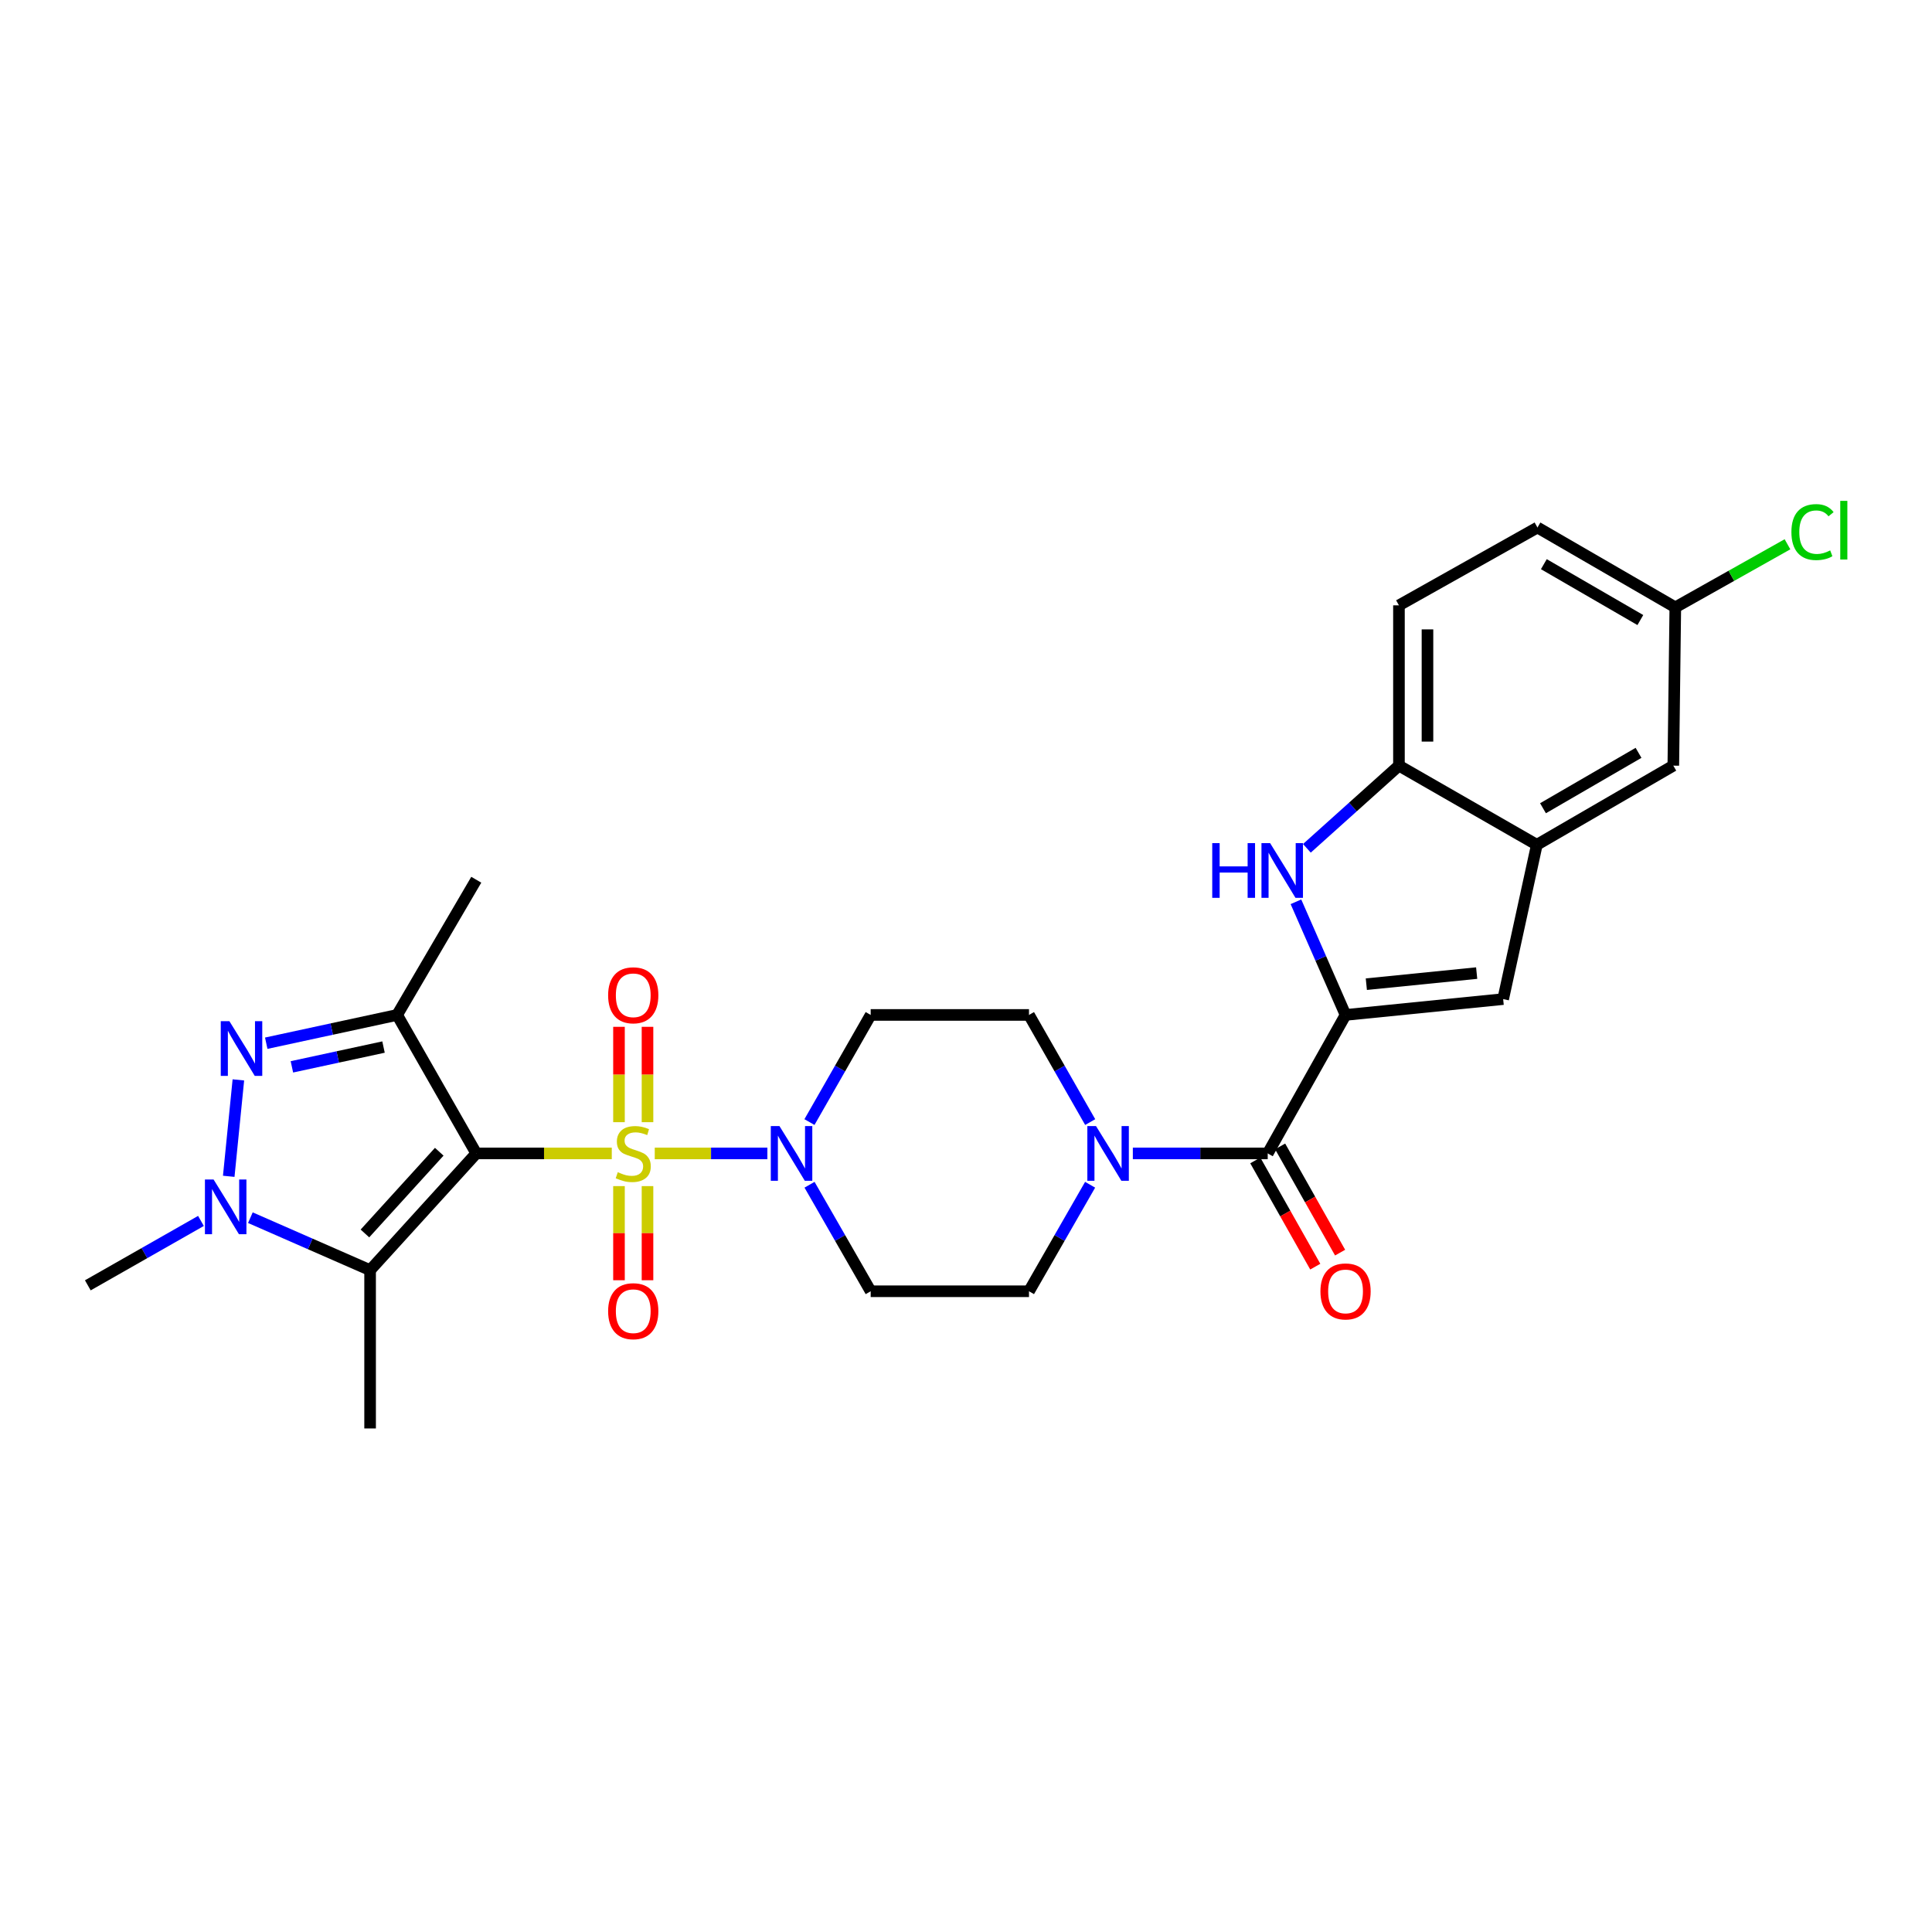 <?xml version='1.0' encoding='iso-8859-1'?>
<svg version='1.1' baseProfile='full'
              xmlns='http://www.w3.org/2000/svg'
                      xmlns:rdkit='http://www.rdkit.org/xml'
                      xmlns:xlink='http://www.w3.org/1999/xlink'
                  xml:space='preserve'
width='1000px' height='1000px' viewBox='0 0 1000 1000'>
<!-- END OF HEADER -->
<rect style='opacity:1.0;fill:#FFFFFF;stroke:none' width='1000' height='1000' x='0' y='0'> </rect>
<path class='bond-0' d='M 316.655,597.006 L 281.587,597.006' style='fill:none;fill-rule:evenodd;stroke:#CCCC00;stroke-width:6px;stroke-linecap:butt;stroke-linejoin:miter;stroke-opacity:1' />
<path class='bond-0' d='M 281.587,597.006 L 246.519,597.006' style='fill:none;fill-rule:evenodd;stroke:#000000;stroke-width:6px;stroke-linecap:butt;stroke-linejoin:miter;stroke-opacity:1' />
<path class='bond-6' d='M 338.894,597.006 L 368.043,597.006' style='fill:none;fill-rule:evenodd;stroke:#CCCC00;stroke-width:6px;stroke-linecap:butt;stroke-linejoin:miter;stroke-opacity:1' />
<path class='bond-6' d='M 368.043,597.006 L 397.192,597.006' style='fill:none;fill-rule:evenodd;stroke:#0000FF;stroke-width:6px;stroke-linecap:butt;stroke-linejoin:miter;stroke-opacity:1' />
<path class='bond-13' d='M 320.385,613.926 L 320.385,638.29' style='fill:none;fill-rule:evenodd;stroke:#CCCC00;stroke-width:6px;stroke-linecap:butt;stroke-linejoin:miter;stroke-opacity:1' />
<path class='bond-13' d='M 320.385,638.29 L 320.385,662.653' style='fill:none;fill-rule:evenodd;stroke:#FF0000;stroke-width:6px;stroke-linecap:butt;stroke-linejoin:miter;stroke-opacity:1' />
<path class='bond-13' d='M 335.147,613.926 L 335.147,638.29' style='fill:none;fill-rule:evenodd;stroke:#CCCC00;stroke-width:6px;stroke-linecap:butt;stroke-linejoin:miter;stroke-opacity:1' />
<path class='bond-13' d='M 335.147,638.29 L 335.147,662.653' style='fill:none;fill-rule:evenodd;stroke:#FF0000;stroke-width:6px;stroke-linecap:butt;stroke-linejoin:miter;stroke-opacity:1' />
<path class='bond-14' d='M 335.147,580.838 L 335.147,556.16' style='fill:none;fill-rule:evenodd;stroke:#CCCC00;stroke-width:6px;stroke-linecap:butt;stroke-linejoin:miter;stroke-opacity:1' />
<path class='bond-14' d='M 335.147,556.16 L 335.147,531.482' style='fill:none;fill-rule:evenodd;stroke:#FF0000;stroke-width:6px;stroke-linecap:butt;stroke-linejoin:miter;stroke-opacity:1' />
<path class='bond-14' d='M 320.385,580.838 L 320.385,556.16' style='fill:none;fill-rule:evenodd;stroke:#CCCC00;stroke-width:6px;stroke-linecap:butt;stroke-linejoin:miter;stroke-opacity:1' />
<path class='bond-14' d='M 320.385,556.16 L 320.385,531.482' style='fill:none;fill-rule:evenodd;stroke:#FF0000;stroke-width:6px;stroke-linecap:butt;stroke-linejoin:miter;stroke-opacity:1' />
<path class='bond-1' d='M 246.519,597.006 L 205.555,525.33' style='fill:none;fill-rule:evenodd;stroke:#000000;stroke-width:6px;stroke-linecap:butt;stroke-linejoin:miter;stroke-opacity:1' />
<path class='bond-2' d='M 246.519,597.006 L 191.564,657.431' style='fill:none;fill-rule:evenodd;stroke:#000000;stroke-width:6px;stroke-linecap:butt;stroke-linejoin:miter;stroke-opacity:1' />
<path class='bond-2' d='M 227.355,596.138 L 188.886,638.435' style='fill:none;fill-rule:evenodd;stroke:#000000;stroke-width:6px;stroke-linecap:butt;stroke-linejoin:miter;stroke-opacity:1' />
<path class='bond-3' d='M 205.555,525.33 L 171.68,532.648' style='fill:none;fill-rule:evenodd;stroke:#000000;stroke-width:6px;stroke-linecap:butt;stroke-linejoin:miter;stroke-opacity:1' />
<path class='bond-3' d='M 171.68,532.648 L 137.805,539.967' style='fill:none;fill-rule:evenodd;stroke:#0000FF;stroke-width:6px;stroke-linecap:butt;stroke-linejoin:miter;stroke-opacity:1' />
<path class='bond-3' d='M 198.509,541.954 L 174.797,547.077' style='fill:none;fill-rule:evenodd;stroke:#000000;stroke-width:6px;stroke-linecap:butt;stroke-linejoin:miter;stroke-opacity:1' />
<path class='bond-3' d='M 174.797,547.077 L 151.084,552.2' style='fill:none;fill-rule:evenodd;stroke:#0000FF;stroke-width:6px;stroke-linecap:butt;stroke-linejoin:miter;stroke-opacity:1' />
<path class='bond-23' d='M 205.555,525.33 L 246.519,455.35' style='fill:none;fill-rule:evenodd;stroke:#000000;stroke-width:6px;stroke-linecap:butt;stroke-linejoin:miter;stroke-opacity:1' />
<path class='bond-5' d='M 191.564,657.431 L 160.578,643.851' style='fill:none;fill-rule:evenodd;stroke:#000000;stroke-width:6px;stroke-linecap:butt;stroke-linejoin:miter;stroke-opacity:1' />
<path class='bond-5' d='M 160.578,643.851 L 129.592,630.27' style='fill:none;fill-rule:evenodd;stroke:#0000FF;stroke-width:6px;stroke-linecap:butt;stroke-linejoin:miter;stroke-opacity:1' />
<path class='bond-24' d='M 191.564,657.431 L 191.564,739.368' style='fill:none;fill-rule:evenodd;stroke:#000000;stroke-width:6px;stroke-linecap:butt;stroke-linejoin:miter;stroke-opacity:1' />
<path class='bond-29' d='M 123.383,558.951 L 118.392,608.857' style='fill:none;fill-rule:evenodd;stroke:#0000FF;stroke-width:6px;stroke-linecap:butt;stroke-linejoin:miter;stroke-opacity:1' />
<path class='bond-4' d='M 696.451,525.33 L 656.167,597.006' style='fill:none;fill-rule:evenodd;stroke:#000000;stroke-width:6px;stroke-linecap:butt;stroke-linejoin:miter;stroke-opacity:1' />
<path class='bond-7' d='M 696.451,525.33 L 683.612,496.046' style='fill:none;fill-rule:evenodd;stroke:#000000;stroke-width:6px;stroke-linecap:butt;stroke-linejoin:miter;stroke-opacity:1' />
<path class='bond-7' d='M 683.612,496.046 L 670.774,466.762' style='fill:none;fill-rule:evenodd;stroke:#0000FF;stroke-width:6px;stroke-linecap:butt;stroke-linejoin:miter;stroke-opacity:1' />
<path class='bond-9' d='M 696.451,525.33 L 778.034,517.129' style='fill:none;fill-rule:evenodd;stroke:#000000;stroke-width:6px;stroke-linecap:butt;stroke-linejoin:miter;stroke-opacity:1' />
<path class='bond-9' d='M 707.212,509.412 L 764.32,503.671' style='fill:none;fill-rule:evenodd;stroke:#000000;stroke-width:6px;stroke-linecap:butt;stroke-linejoin:miter;stroke-opacity:1' />
<path class='bond-25' d='M 104.019,631.951 L 74.737,648.619' style='fill:none;fill-rule:evenodd;stroke:#0000FF;stroke-width:6px;stroke-linecap:butt;stroke-linejoin:miter;stroke-opacity:1' />
<path class='bond-25' d='M 74.737,648.619 L 45.455,665.288' style='fill:none;fill-rule:evenodd;stroke:#000000;stroke-width:6px;stroke-linecap:butt;stroke-linejoin:miter;stroke-opacity:1' />
<path class='bond-15' d='M 419.013,613.223 L 434.84,640.789' style='fill:none;fill-rule:evenodd;stroke:#0000FF;stroke-width:6px;stroke-linecap:butt;stroke-linejoin:miter;stroke-opacity:1' />
<path class='bond-15' d='M 434.84,640.789 L 450.666,668.355' style='fill:none;fill-rule:evenodd;stroke:#000000;stroke-width:6px;stroke-linecap:butt;stroke-linejoin:miter;stroke-opacity:1' />
<path class='bond-16' d='M 418.974,580.782 L 434.82,553.056' style='fill:none;fill-rule:evenodd;stroke:#0000FF;stroke-width:6px;stroke-linecap:butt;stroke-linejoin:miter;stroke-opacity:1' />
<path class='bond-16' d='M 434.82,553.056 L 450.666,525.33' style='fill:none;fill-rule:evenodd;stroke:#000000;stroke-width:6px;stroke-linecap:butt;stroke-linejoin:miter;stroke-opacity:1' />
<path class='bond-12' d='M 676.442,439.092 L 700.269,417.694' style='fill:none;fill-rule:evenodd;stroke:#0000FF;stroke-width:6px;stroke-linecap:butt;stroke-linejoin:miter;stroke-opacity:1' />
<path class='bond-12' d='M 700.269,417.694 L 724.096,396.295' style='fill:none;fill-rule:evenodd;stroke:#000000;stroke-width:6px;stroke-linecap:butt;stroke-linejoin:miter;stroke-opacity:1' />
<path class='bond-8' d='M 656.167,597.006 L 621.261,597.006' style='fill:none;fill-rule:evenodd;stroke:#000000;stroke-width:6px;stroke-linecap:butt;stroke-linejoin:miter;stroke-opacity:1' />
<path class='bond-8' d='M 621.261,597.006 L 586.356,597.006' style='fill:none;fill-rule:evenodd;stroke:#0000FF;stroke-width:6px;stroke-linecap:butt;stroke-linejoin:miter;stroke-opacity:1' />
<path class='bond-19' d='M 649.74,600.635 L 665.261,628.125' style='fill:none;fill-rule:evenodd;stroke:#000000;stroke-width:6px;stroke-linecap:butt;stroke-linejoin:miter;stroke-opacity:1' />
<path class='bond-19' d='M 665.261,628.125 L 680.782,655.616' style='fill:none;fill-rule:evenodd;stroke:#FF0000;stroke-width:6px;stroke-linecap:butt;stroke-linejoin:miter;stroke-opacity:1' />
<path class='bond-19' d='M 662.594,593.378 L 678.115,620.868' style='fill:none;fill-rule:evenodd;stroke:#000000;stroke-width:6px;stroke-linecap:butt;stroke-linejoin:miter;stroke-opacity:1' />
<path class='bond-19' d='M 678.115,620.868 L 693.636,648.358' style='fill:none;fill-rule:evenodd;stroke:#FF0000;stroke-width:6px;stroke-linecap:butt;stroke-linejoin:miter;stroke-opacity:1' />
<path class='bond-11' d='M 778.034,517.129 L 795.461,437.259' style='fill:none;fill-rule:evenodd;stroke:#000000;stroke-width:6px;stroke-linecap:butt;stroke-linejoin:miter;stroke-opacity:1' />
<path class='bond-10' d='M 564.282,580.783 L 548.442,553.056' style='fill:none;fill-rule:evenodd;stroke:#0000FF;stroke-width:6px;stroke-linecap:butt;stroke-linejoin:miter;stroke-opacity:1' />
<path class='bond-10' d='M 548.442,553.056 L 532.603,525.33' style='fill:none;fill-rule:evenodd;stroke:#000000;stroke-width:6px;stroke-linecap:butt;stroke-linejoin:miter;stroke-opacity:1' />
<path class='bond-28' d='M 564.243,613.223 L 548.423,640.789' style='fill:none;fill-rule:evenodd;stroke:#0000FF;stroke-width:6px;stroke-linecap:butt;stroke-linejoin:miter;stroke-opacity:1' />
<path class='bond-28' d='M 548.423,640.789 L 532.603,668.355' style='fill:none;fill-rule:evenodd;stroke:#000000;stroke-width:6px;stroke-linecap:butt;stroke-linejoin:miter;stroke-opacity:1' />
<path class='bond-20' d='M 795.461,437.259 L 866.105,396.295' style='fill:none;fill-rule:evenodd;stroke:#000000;stroke-width:6px;stroke-linecap:butt;stroke-linejoin:miter;stroke-opacity:1' />
<path class='bond-20' d='M 798.653,418.344 L 848.103,389.669' style='fill:none;fill-rule:evenodd;stroke:#000000;stroke-width:6px;stroke-linecap:butt;stroke-linejoin:miter;stroke-opacity:1' />
<path class='bond-30' d='M 795.461,437.259 L 724.096,396.295' style='fill:none;fill-rule:evenodd;stroke:#000000;stroke-width:6px;stroke-linecap:butt;stroke-linejoin:miter;stroke-opacity:1' />
<path class='bond-21' d='M 724.096,396.295 L 724.096,313.325' style='fill:none;fill-rule:evenodd;stroke:#000000;stroke-width:6px;stroke-linecap:butt;stroke-linejoin:miter;stroke-opacity:1' />
<path class='bond-21' d='M 738.858,383.849 L 738.858,325.771' style='fill:none;fill-rule:evenodd;stroke:#000000;stroke-width:6px;stroke-linecap:butt;stroke-linejoin:miter;stroke-opacity:1' />
<path class='bond-17' d='M 450.666,668.355 L 532.603,668.355' style='fill:none;fill-rule:evenodd;stroke:#000000;stroke-width:6px;stroke-linecap:butt;stroke-linejoin:miter;stroke-opacity:1' />
<path class='bond-18' d='M 450.666,525.33 L 532.603,525.33' style='fill:none;fill-rule:evenodd;stroke:#000000;stroke-width:6px;stroke-linecap:butt;stroke-linejoin:miter;stroke-opacity:1' />
<path class='bond-22' d='M 866.105,396.295 L 867.138,314.359' style='fill:none;fill-rule:evenodd;stroke:#000000;stroke-width:6px;stroke-linecap:butt;stroke-linejoin:miter;stroke-opacity:1' />
<path class='bond-26' d='M 724.096,313.325 L 795.789,273.042' style='fill:none;fill-rule:evenodd;stroke:#000000;stroke-width:6px;stroke-linecap:butt;stroke-linejoin:miter;stroke-opacity:1' />
<path class='bond-27' d='M 867.138,314.359 L 896.166,298.036' style='fill:none;fill-rule:evenodd;stroke:#000000;stroke-width:6px;stroke-linecap:butt;stroke-linejoin:miter;stroke-opacity:1' />
<path class='bond-27' d='M 896.166,298.036 L 925.194,281.714' style='fill:none;fill-rule:evenodd;stroke:#00CC00;stroke-width:6px;stroke-linecap:butt;stroke-linejoin:miter;stroke-opacity:1' />
<path class='bond-31' d='M 867.138,314.359 L 795.789,273.042' style='fill:none;fill-rule:evenodd;stroke:#000000;stroke-width:6px;stroke-linecap:butt;stroke-linejoin:miter;stroke-opacity:1' />
<path class='bond-31' d='M 849.038,320.936 L 799.094,292.014' style='fill:none;fill-rule:evenodd;stroke:#000000;stroke-width:6px;stroke-linecap:butt;stroke-linejoin:miter;stroke-opacity:1' />
<path  class='atom-0' d='M 319.766 606.726
Q 320.086 606.846, 321.406 607.406
Q 322.726 607.966, 324.166 608.326
Q 325.646 608.646, 327.086 608.646
Q 329.766 608.646, 331.326 607.366
Q 332.886 606.046, 332.886 603.766
Q 332.886 602.206, 332.086 601.246
Q 331.326 600.286, 330.126 599.766
Q 328.926 599.246, 326.926 598.646
Q 324.406 597.886, 322.886 597.166
Q 321.406 596.446, 320.326 594.926
Q 319.286 593.406, 319.286 590.846
Q 319.286 587.286, 321.686 585.086
Q 324.126 582.886, 328.926 582.886
Q 332.206 582.886, 335.926 584.446
L 335.006 587.526
Q 331.606 586.126, 329.046 586.126
Q 326.286 586.126, 324.766 587.286
Q 323.246 588.406, 323.286 590.366
Q 323.286 591.886, 324.046 592.806
Q 324.846 593.726, 325.966 594.246
Q 327.126 594.766, 329.046 595.366
Q 331.606 596.166, 333.126 596.966
Q 334.646 597.766, 335.726 599.406
Q 336.846 601.006, 336.846 603.766
Q 336.846 607.686, 334.206 609.806
Q 331.606 611.886, 327.246 611.886
Q 324.726 611.886, 322.806 611.326
Q 320.926 610.806, 318.686 609.886
L 319.766 606.726
' fill='#CCCC00'/>
<path  class='atom-4' d='M 118.744 528.572
L 128.024 543.572
Q 128.944 545.052, 130.424 547.732
Q 131.904 550.412, 131.984 550.572
L 131.984 528.572
L 135.744 528.572
L 135.744 556.892
L 131.864 556.892
L 121.904 540.492
Q 120.744 538.572, 119.504 536.372
Q 118.304 534.172, 117.944 533.492
L 117.944 556.892
L 114.264 556.892
L 114.264 528.572
L 118.744 528.572
' fill='#0000FF'/>
<path  class='atom-6' d='M 110.552 610.508
L 119.832 625.508
Q 120.752 626.988, 122.232 629.668
Q 123.712 632.348, 123.792 632.508
L 123.792 610.508
L 127.552 610.508
L 127.552 638.828
L 123.672 638.828
L 113.712 622.428
Q 112.552 620.508, 111.312 618.308
Q 110.112 616.108, 109.752 615.428
L 109.752 638.828
L 106.072 638.828
L 106.072 610.508
L 110.552 610.508
' fill='#0000FF'/>
<path  class='atom-7' d='M 403.442 582.846
L 412.722 597.846
Q 413.642 599.326, 415.122 602.006
Q 416.602 604.686, 416.682 604.846
L 416.682 582.846
L 420.442 582.846
L 420.442 611.166
L 416.562 611.166
L 406.602 594.766
Q 405.442 592.846, 404.202 590.646
Q 403.002 588.446, 402.642 587.766
L 402.642 611.166
L 398.962 611.166
L 398.962 582.846
L 403.442 582.846
' fill='#0000FF'/>
<path  class='atom-8' d='M 627.451 436.401
L 631.291 436.401
L 631.291 448.441
L 645.771 448.441
L 645.771 436.401
L 649.611 436.401
L 649.611 464.721
L 645.771 464.721
L 645.771 451.641
L 631.291 451.641
L 631.291 464.721
L 627.451 464.721
L 627.451 436.401
' fill='#0000FF'/>
<path  class='atom-8' d='M 657.411 436.401
L 666.691 451.401
Q 667.611 452.881, 669.091 455.561
Q 670.571 458.241, 670.651 458.401
L 670.651 436.401
L 674.411 436.401
L 674.411 464.721
L 670.531 464.721
L 660.571 448.321
Q 659.411 446.401, 658.171 444.201
Q 656.971 442.001, 656.611 441.321
L 656.611 464.721
L 652.931 464.721
L 652.931 436.401
L 657.411 436.401
' fill='#0000FF'/>
<path  class='atom-11' d='M 567.29 582.846
L 576.57 597.846
Q 577.49 599.326, 578.97 602.006
Q 580.45 604.686, 580.53 604.846
L 580.53 582.846
L 584.29 582.846
L 584.29 611.166
L 580.41 611.166
L 570.45 594.766
Q 569.29 592.846, 568.05 590.646
Q 566.85 588.446, 566.49 587.766
L 566.49 611.166
L 562.81 611.166
L 562.81 582.846
L 567.29 582.846
' fill='#0000FF'/>
<path  class='atom-14' d='M 314.766 678.67
Q 314.766 671.87, 318.126 668.07
Q 321.486 664.27, 327.766 664.27
Q 334.046 664.27, 337.406 668.07
Q 340.766 671.87, 340.766 678.67
Q 340.766 685.55, 337.366 689.47
Q 333.966 693.35, 327.766 693.35
Q 321.526 693.35, 318.126 689.47
Q 314.766 685.59, 314.766 678.67
M 327.766 690.15
Q 332.086 690.15, 334.406 687.27
Q 336.766 684.35, 336.766 678.67
Q 336.766 673.11, 334.406 670.31
Q 332.086 667.47, 327.766 667.47
Q 323.446 667.47, 321.086 670.27
Q 318.766 673.07, 318.766 678.67
Q 318.766 684.39, 321.086 687.27
Q 323.446 690.15, 327.766 690.15
' fill='#FF0000'/>
<path  class='atom-15' d='M 314.766 515.158
Q 314.766 508.358, 318.126 504.558
Q 321.486 500.758, 327.766 500.758
Q 334.046 500.758, 337.406 504.558
Q 340.766 508.358, 340.766 515.158
Q 340.766 522.038, 337.366 525.958
Q 333.966 529.838, 327.766 529.838
Q 321.526 529.838, 318.126 525.958
Q 314.766 522.078, 314.766 515.158
M 327.766 526.638
Q 332.086 526.638, 334.406 523.758
Q 336.766 520.838, 336.766 515.158
Q 336.766 509.598, 334.406 506.798
Q 332.086 503.958, 327.766 503.958
Q 323.446 503.958, 321.086 506.758
Q 318.766 509.558, 318.766 515.158
Q 318.766 520.878, 321.086 523.758
Q 323.446 526.638, 327.766 526.638
' fill='#FF0000'/>
<path  class='atom-20' d='M 683.451 668.435
Q 683.451 661.635, 686.811 657.835
Q 690.171 654.035, 696.451 654.035
Q 702.731 654.035, 706.091 657.835
Q 709.451 661.635, 709.451 668.435
Q 709.451 675.315, 706.051 679.235
Q 702.651 683.115, 696.451 683.115
Q 690.211 683.115, 686.811 679.235
Q 683.451 675.355, 683.451 668.435
M 696.451 679.915
Q 700.771 679.915, 703.091 677.035
Q 705.451 674.115, 705.451 668.435
Q 705.451 662.875, 703.091 660.075
Q 700.771 657.235, 696.451 657.235
Q 692.131 657.235, 689.771 660.035
Q 687.451 662.835, 687.451 668.435
Q 687.451 674.155, 689.771 677.035
Q 692.131 679.915, 696.451 679.915
' fill='#FF0000'/>
<path  class='atom-28' d='M 927.231 275.408
Q 927.231 268.368, 930.511 264.688
Q 933.831 260.968, 940.111 260.968
Q 945.951 260.968, 949.071 265.088
L 946.431 267.248
Q 944.151 264.248, 940.111 264.248
Q 935.831 264.248, 933.551 267.128
Q 931.311 269.968, 931.311 275.408
Q 931.311 281.008, 933.631 283.888
Q 935.991 286.768, 940.551 286.768
Q 943.671 286.768, 947.311 284.888
L 948.431 287.888
Q 946.951 288.848, 944.711 289.408
Q 942.471 289.968, 939.991 289.968
Q 933.831 289.968, 930.511 286.208
Q 927.231 282.448, 927.231 275.408
' fill='#00CC00'/>
<path  class='atom-28' d='M 952.511 259.248
L 956.191 259.248
L 956.191 289.608
L 952.511 289.608
L 952.511 259.248
' fill='#00CC00'/>
</svg>
